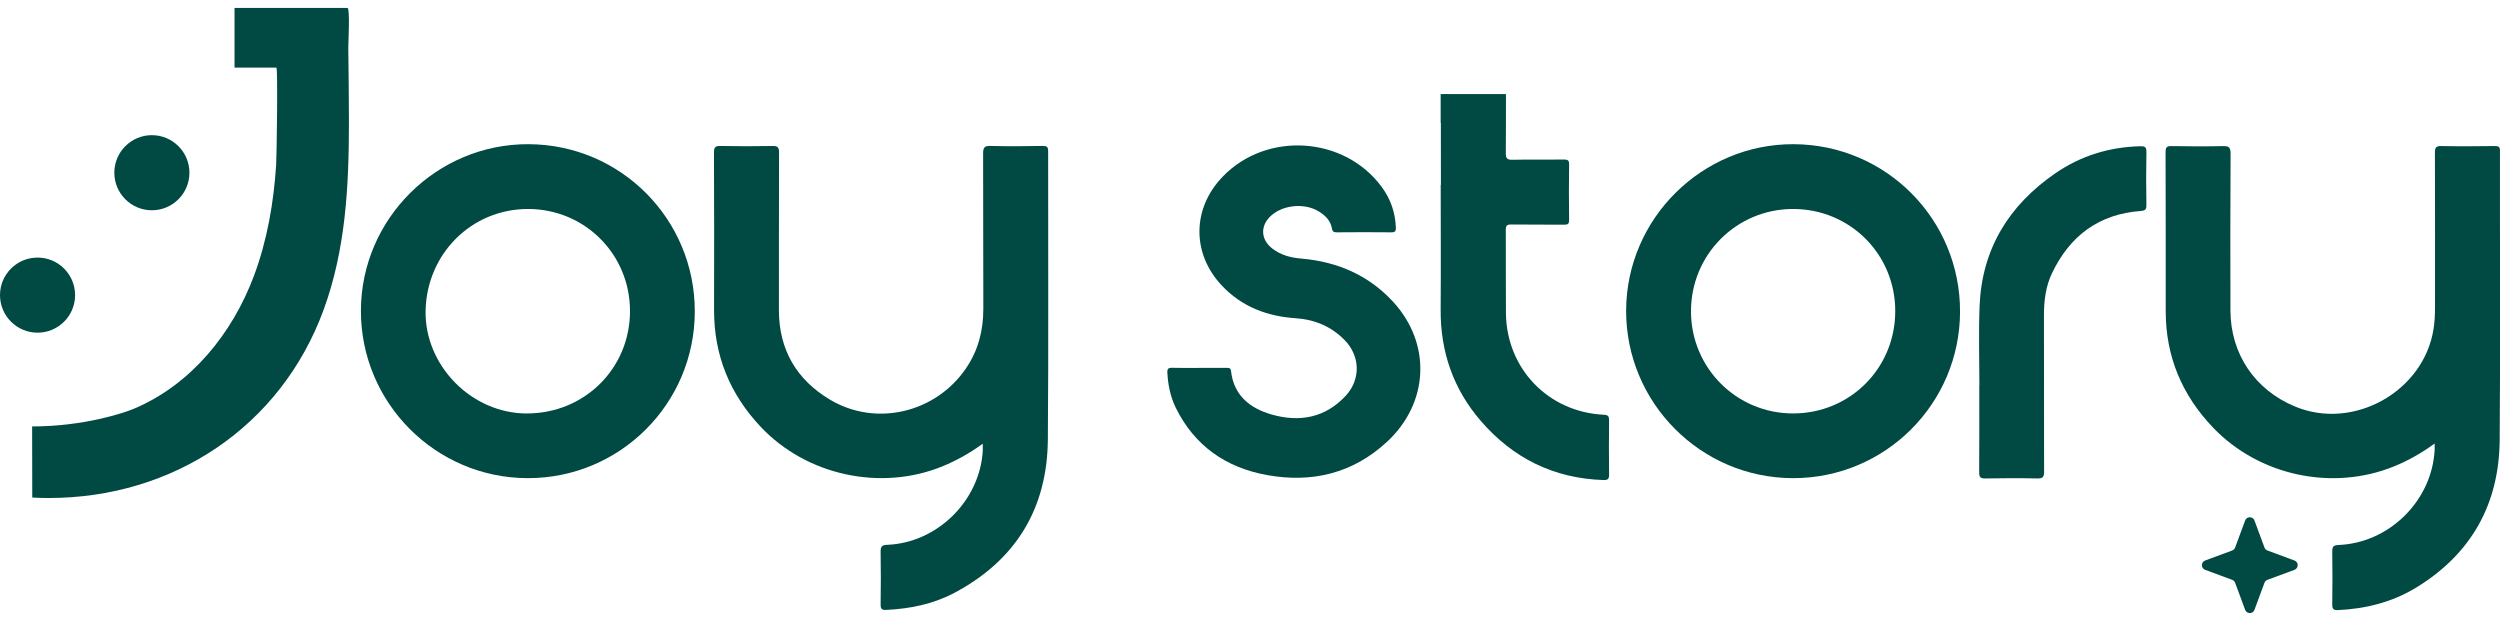 <svg width="157" height="39" viewBox="0 0 157 39" fill="none" xmlns="http://www.w3.org/2000/svg">
<path d="M61.718 27.865C60.893 28.462 60.055 28.933 59.158 29.297C55.296 30.86 50.654 29.853 47.785 26.818C45.834 24.755 44.835 22.314 44.844 19.464C44.853 16.167 44.85 12.866 44.838 9.568C44.838 9.243 44.926 9.162 45.244 9.168C46.335 9.187 47.43 9.19 48.52 9.168C48.844 9.162 48.924 9.256 48.924 9.574C48.91 12.872 48.924 16.172 48.915 19.47C48.915 21.968 50.027 23.855 52.141 25.109C55.023 26.818 58.755 25.919 60.653 23.149C61.438 22.005 61.756 20.745 61.753 19.37C61.74 16.126 61.753 12.882 61.74 9.637C61.74 9.272 61.818 9.153 62.202 9.165C63.293 9.193 64.388 9.184 65.478 9.165C65.735 9.165 65.824 9.212 65.824 9.494C65.816 15.533 65.855 21.572 65.805 27.609C65.767 31.933 63.802 35.162 59.973 37.212C58.629 37.931 57.166 38.233 55.647 38.302C55.375 38.315 55.3 38.233 55.303 37.965C55.319 36.861 55.322 35.755 55.303 34.651C55.297 34.313 55.397 34.225 55.729 34.214C58.869 34.081 61.533 31.447 61.718 28.309C61.724 28.177 61.718 28.047 61.718 27.859L61.721 27.865H61.718Z" fill="#004A43"/>
<path d="M152.893 27.856C152.065 28.456 151.23 28.932 150.333 29.294C146.472 30.857 141.879 29.878 138.986 26.859C137.033 24.821 136.01 22.396 136.007 19.561C136.007 16.222 136.01 12.882 135.998 9.543C135.998 9.218 136.101 9.168 136.388 9.175C137.451 9.191 138.516 9.2 139.583 9.175C139.965 9.166 140.081 9.241 140.081 9.651C140.062 12.935 140.062 16.221 140.072 19.505C140.081 22.228 141.61 24.488 144.13 25.531C147.806 27.059 152.213 24.585 152.828 20.656C152.897 20.208 152.919 19.762 152.919 19.312C152.919 16.067 152.925 12.823 152.913 9.579C152.913 9.26 152.991 9.166 153.315 9.172C154.435 9.194 155.554 9.188 156.673 9.172C156.911 9.172 156.998 9.216 156.998 9.482C156.989 15.533 157.03 21.585 156.98 27.639C156.945 31.658 155.198 34.787 151.735 36.901C150.238 37.813 148.584 38.232 146.836 38.314C146.559 38.327 146.462 38.258 146.465 37.965C146.484 36.861 146.481 35.757 146.465 34.651C146.462 34.344 146.524 34.238 146.861 34.225C150.062 34.097 152.745 31.422 152.897 28.23C152.903 28.127 152.897 28.023 152.897 27.857H152.894L152.893 27.856Z" fill="#004A43"/>
<path d="M75.315 23.101H77.033C77.177 23.101 77.286 23.101 77.308 23.3C77.479 24.844 78.511 25.648 79.874 26.036C81.622 26.53 83.241 26.235 84.519 24.846C85.469 23.811 85.419 22.348 84.434 21.348C83.596 20.499 82.561 20.064 81.371 19.985C79.596 19.866 78.018 19.279 76.767 17.971C74.829 15.946 74.848 13.089 76.801 11.077C79.555 8.236 84.425 8.554 86.769 11.736C87.325 12.489 87.623 13.34 87.66 14.28C87.669 14.505 87.626 14.593 87.378 14.59C86.231 14.577 85.087 14.581 83.94 14.59C83.749 14.59 83.677 14.531 83.646 14.35C83.561 13.855 83.237 13.537 82.83 13.284C81.955 12.74 80.614 12.85 79.845 13.525C79.129 14.153 79.154 15.038 79.911 15.616C80.448 16.028 81.067 16.185 81.737 16.241C83.981 16.435 85.937 17.273 87.478 18.942C89.901 21.567 89.75 25.29 87.11 27.74C84.968 29.731 82.393 30.346 79.565 29.834C76.992 29.366 75.017 28.002 73.841 25.612C73.501 24.921 73.351 24.174 73.31 23.401C73.298 23.17 73.363 23.092 73.598 23.098C74.17 23.114 74.745 23.104 75.316 23.104H75.313V23.101H75.315Z" fill="#004A43"/>
<path d="M101.051 29.803C101.057 30.11 100.943 30.157 100.673 30.146C97.566 30.041 95.012 28.768 92.996 26.436C91.27 24.439 90.458 22.095 90.473 19.453C90.492 16.565 90.476 14.496 90.476 11.608L90.489 11.614C90.489 9.107 90.492 9.132 90.486 7.71H90.473V5.906H94.573V7.71C94.573 8.047 94.573 8.075 94.564 9.602C94.564 9.93 94.628 10.042 94.98 10.033C96.058 10.008 97.137 10.033 98.211 10.017C98.455 10.017 98.543 10.064 98.54 10.327C98.524 11.486 98.524 12.642 98.54 13.802C98.543 14.065 98.462 14.114 98.219 14.111C97.112 14.098 96.009 14.114 94.902 14.098C94.63 14.095 94.561 14.173 94.564 14.439C94.576 16.455 94.556 17.651 94.573 19.668C94.607 23.156 97.237 25.881 100.724 26.047C101.012 26.059 101.05 26.166 101.05 26.41C101.041 27.541 101.034 28.673 101.05 29.801L101.051 29.803Z" fill="#004A43"/>
<path d="M94.58 6.137C94.574 7.133 94.574 7.49 94.574 7.712V5.996C94.58 6.037 94.58 6.084 94.58 6.137Z" fill="#004A43"/>
<path d="M124.305 24.168C124.305 22.517 124.252 20.867 124.318 19.221C124.462 15.642 126.147 12.902 129.063 10.891C130.663 9.787 132.452 9.234 134.399 9.184C134.69 9.178 134.803 9.218 134.795 9.55C134.773 10.653 134.776 11.757 134.795 12.863C134.798 13.135 134.74 13.226 134.449 13.248C131.807 13.439 129.979 14.814 128.861 17.168C128.47 17.992 128.36 18.886 128.36 19.796C128.363 23.069 128.36 26.339 128.369 29.61C128.369 29.939 128.303 30.055 127.951 30.047C126.86 30.022 125.765 30.025 124.675 30.047C124.359 30.053 124.29 29.956 124.293 29.657C124.305 27.831 124.299 26.003 124.299 24.177H124.308V24.168H124.305Z" fill="#004A43"/>
<path d="M112.645 9.055C106.882 9.03 102.14 13.736 102.121 19.498C102.105 25.291 106.807 30.019 112.598 30.028C118.386 30.037 123.081 25.355 123.091 19.567C123.1 13.769 118.441 9.081 112.645 9.055ZM112.604 25.964C109.051 25.964 106.194 23.104 106.194 19.548C106.194 15.992 109.038 13.132 112.595 13.124C116.183 13.118 119.034 15.974 119.022 19.56C119.009 23.135 116.175 25.964 112.604 25.964Z" fill="#004A43"/>
<path d="M140.994 32.688C141.094 32.416 141.478 32.416 141.581 32.688L142.209 34.386C142.24 34.47 142.309 34.539 142.394 34.571L144.092 35.199C144.364 35.299 144.364 35.683 144.092 35.786L142.394 36.414C142.309 36.445 142.241 36.514 142.209 36.599L141.581 38.297C141.481 38.569 141.097 38.569 140.994 38.297L140.366 36.599C140.335 36.516 140.266 36.447 140.181 36.414L138.483 35.786C138.211 35.686 138.211 35.302 138.483 35.199L140.181 34.571C140.265 34.54 140.334 34.471 140.366 34.386L140.994 32.688Z" fill="#004A43"/>
<path d="M33.187 9.055C27.424 9.033 22.679 13.741 22.666 19.501C22.65 25.297 27.355 30.022 33.146 30.028C38.934 30.034 43.626 25.355 43.633 19.563C43.639 13.764 38.983 9.075 33.187 9.055ZM33.109 25.967C29.596 25.973 26.658 22.935 26.727 19.51C26.799 15.947 29.606 13.118 33.175 13.124C36.742 13.133 39.574 15.985 39.564 19.554C39.555 23.145 36.703 25.958 33.109 25.964V25.967Z" fill="#004A43"/>
<path d="M21.83 0.5C21.988 0.561 21.869 2.811 21.872 3.003C21.889 4.582 21.916 6.162 21.913 7.74C21.909 11.718 21.707 15.668 20.327 19.444C17.636 26.81 10.857 31.275 3.063 31.275C2.714 31.275 2.369 31.266 2.026 31.246C2.026 29.757 2.025 28.267 2.018 26.78C5.261 26.78 7.771 25.935 8.396 25.674C12.007 24.159 14.6 20.929 15.95 17.316C16.782 15.092 17.186 12.73 17.342 10.366C17.373 9.883 17.461 4.247 17.356 4.247H14.729V0.5H21.831H21.83Z" fill="#004A43"/>
<path d="M9.538 13.205C10.84 13.205 11.896 12.148 11.896 10.847C11.896 9.545 10.84 8.488 9.538 8.488C8.236 8.488 7.18 9.545 7.18 10.847C7.18 12.148 8.236 13.205 9.538 13.205Z" fill="#004A43"/>
<path d="M2.358 20.892C3.66 20.892 4.716 19.836 4.716 18.534C4.716 17.232 3.66 16.176 2.358 16.176C1.056 16.176 0 17.232 0 18.534C0 19.836 1.056 20.892 2.358 20.892Z" fill="#004A43"/>
</svg>
